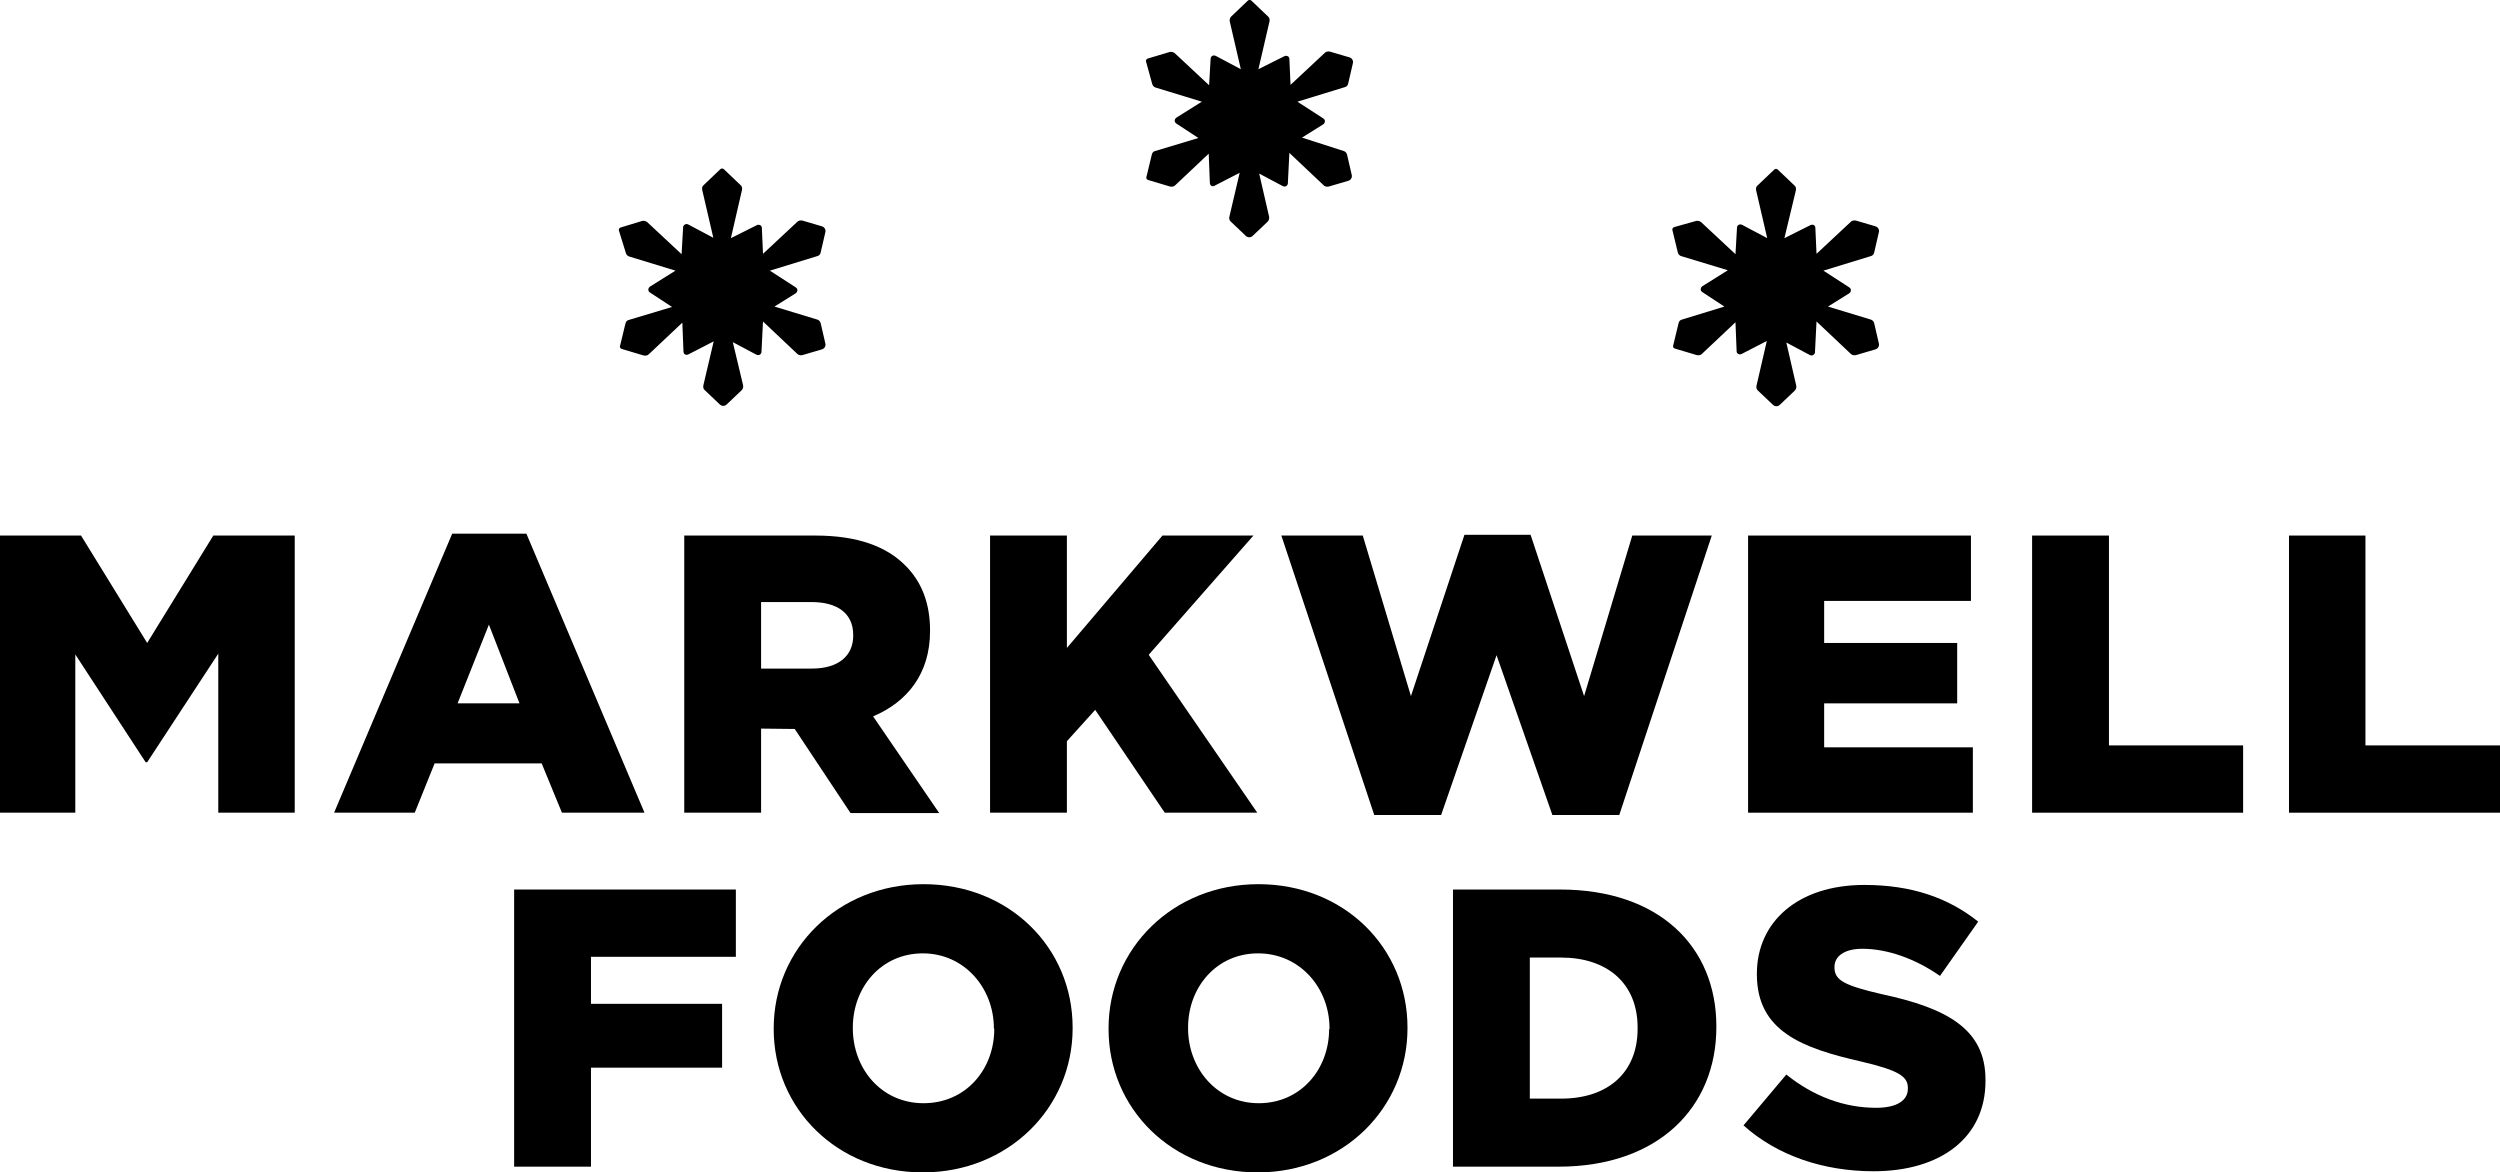 <svg xmlns="http://www.w3.org/2000/svg" xmlns:xlink="http://www.w3.org/1999/xlink" id="Markwell_Foods_Logo" x="0px" y="0px" viewBox="0 0 654 306.7" style="enable-background:new 0 0 654 306.7;" xml:space="preserve"><title>Artboard 1</title><polygon points="38.5,168.2 21.2,140.1 0,140.1 0,212.6 19.7,212.6 19.7,171.2 38.1,199.4 38.5,199.4 57.1,171 57.1,212.6  77.1,212.6 77.1,140.1 55.8,140.1 "></polygon><path d="M147,212.6h21.6l-30.9-73h-19.4l-30.9,73h21.1l5.2-12.9h28L147,212.6z M119.7,184l8.2-20.6l8,20.6H119.7z"></path><path d="M207.9,190.7l14.6,22h23.2l-17.3-25.3c9-3.8,14.9-11.2,14.9-22.3v-0.2c0-7.1-2.2-12.7-6.4-16.9c-4.9-5-12.5-7.9-23.6-7.9 H179v72.5h20.1v-22L207.9,190.7L207.9,190.7z M199.1,157.5h13.2c6.7,0,10.9,2.9,10.9,8.6v0.2c0,5.3-3.9,8.6-10.8,8.6h-13.3 L199.1,157.5L199.1,157.5z"></path><polygon points="328.9,212.6 300.5,171.3 327.9,140.1 304.1,140.1 279.1,169.5 279.1,140.1 259,140.1 259,212.6 279.1,212.6  279.1,193.9 286.5,185.7 304.7,212.6 "></polygon><polygon points="406.1,213.2 423.6,213.2 447.8,140.1 427,140.1 414.4,182.1 400.4,139.9 383.1,139.9 369.1,182.1 356.5,140.1  335.2,140.1 359.5,213.2 377,213.2 391.5,171.4 "></polygon><polygon points="515.6,157.2 515.6,140.1 457.3,140.1 457.3,212.6 516.1,212.6 516.1,195.5 477.2,195.5 477.2,184 512,184  512,168.2 477.2,168.2 477.2,157.2 "></polygon><polygon points="551.7,140.1 531.6,140.1 531.6,212.6 586.8,212.6 586.8,195 551.7,195 "></polygon><polygon points="618.8,195 618.8,140.1 598.8,140.1 598.8,212.6 654,212.6 654,195 "></polygon><polygon points="134.5,305.2 154.6,305.2 154.6,279.3 188.9,279.3 188.9,262.6 154.6,262.6 154.6,250.3 192.5,250.3 192.5,232.7  134.5,232.7 "></polygon><path d="M241.6,231.3c-22.4,0-39.2,16.9-39.2,37.7v0.2c0,20.8,16.6,37.5,39,37.5s39.2-16.9,39.2-37.7v-0.2 C280.6,247.9,264,231.3,241.6,231.3z M260.1,269.2c0,10.5-7.4,19.4-18.5,19.4s-18.5-9.1-18.5-19.6v-0.2c0-10.5,7.4-19.4,18.3-19.4 S260,258.5,260,269L260.1,269.2z"></path><path d="M329.2,231.3c-22.4,0-39.2,16.9-39.2,37.7v0.2c0,20.8,16.6,37.5,39,37.5s39.2-16.9,39.2-37.7v-0.2 C368.2,247.9,351.6,231.3,329.2,231.3z M347.7,269.2c0,10.5-7.4,19.4-18.4,19.4s-18.5-9.1-18.5-19.6v-0.2c0-10.5,7.4-19.4,18.3-19.4 c11,0,18.7,9.1,18.7,19.6v0.2H347.7z"></path><path d="M408.1,232.7h-28v72.5h27.6c26.1,0,41.3-15.5,41.3-36.5v-0.2C449,247.6,434,232.7,408.1,232.7z M428.4,269.1 c0,11.7-8,18.3-20,18.3h-8.2v-36.9h8.2c12,0,20,6.7,20,18.3V269.1z"></path><path d="M492.4,260.1c-10-2.3-12.5-3.7-12.5-7v-0.2c0-2.6,2.4-4.7,7.3-4.7c6.4,0,13.7,2.5,20.3,7.1l10-14.2 c-7.9-6.3-17.5-9.6-29.8-9.6c-17.4,0-28.1,9.7-28.1,23.2v0.2c0,14.9,11.9,19.3,27.3,22.8c9.8,2.3,12.2,3.9,12.2,6.9v0.2 c0,3.1-2.9,5-8.3,5c-8.4,0-16.4-3-23.5-8.7l-11.2,13.3c8.9,8,21.1,12,34,12c17.6,0,29.3-8.8,29.3-23.6v-0.2 C519.5,269.1,509.1,263.7,492.4,260.1z"></path><path d="M163.7,66.1c0.1,0.5,0.5,0.9,0.9,1l12.1,3.7L170,75c-0.4,0.3-0.5,0.8-0.3,1.2c0.1,0.1,0.2,0.2,0.3,0.3l5.8,3.8l-11.3,3.4 c-0.5,0.1-0.8,0.5-0.9,1l-1.4,5.8c-0.1,0.4,0.1,0.7,0.5,0.8l5.7,1.7c0.5,0.1,1,0,1.3-0.3l8.8-8.3l0.3,7.6c0,0.5,0.4,0.9,0.9,0.8 c0.1,0,0.2,0,0.4-0.1l6.6-3.4l-2.7,11.5c-0.1,0.5,0,1,0.4,1.3l3.9,3.7c0.5,0.5,1.3,0.5,1.8,0l3.9-3.7c0.3-0.3,0.5-0.8,0.4-1.3 l-2.7-11.3l6.2,3.3c0.4,0.2,1,0.1,1.2-0.4c0.1-0.1,0.1-0.2,0.1-0.3l0.4-8l9,8.5c0.3,0.3,0.8,0.4,1.3,0.3l5.1-1.5 c0.7-0.2,1.1-0.9,0.9-1.6l-1.2-5.2c-0.1-0.5-0.5-0.9-0.9-1l-11.2-3.4l5.6-3.5c0.4-0.3,0.5-0.8,0.3-1.2c-0.1-0.1-0.2-0.2-0.3-0.3 l-6.8-4.4l12.4-3.8c0.5-0.1,0.8-0.5,0.9-1l1.2-5.2c0.2-0.7-0.2-1.4-0.9-1.6l-5.1-1.5c-0.5-0.1-1,0-1.3,0.3l-9,8.4l-0.3-6.8 c0-0.5-0.4-0.8-0.9-0.8c-0.1,0-0.3,0-0.4,0.1l-6.8,3.4l2.9-12.6c0.1-0.5,0-1-0.4-1.3l-4.3-4.1c-0.3-0.3-0.7-0.3-1,0l-4.3,4.1 c-0.4,0.3-0.5,0.8-0.4,1.3l2.9,12.5l-6.6-3.5c-0.4-0.2-0.9-0.1-1.2,0.4c-0.1,0.1-0.1,0.2-0.1,0.4l-0.4,7l-9-8.4 c-0.4-0.3-0.9-0.4-1.3-0.3l-5.6,1.7c-0.4,0.1-0.6,0.5-0.5,0.8L163.7,66.1z"></path><path d="M301.4,21.9c0.1,0.5,0.5,0.9,0.9,1l12.1,3.7l-6.7,4.2c-0.4,0.3-0.5,0.8-0.3,1.2c0.1,0.1,0.2,0.2,0.3,0.3l5.8,3.8l-11.3,3.4 c-0.5,0.1-0.8,0.5-0.9,1l-1.4,5.8c-0.1,0.4,0.1,0.7,0.5,0.8l5.7,1.7c0.5,0.1,1,0,1.3-0.3l8.8-8.3l0.3,7.7c0,0.5,0.4,0.9,0.9,0.8 c0.1,0,0.2,0,0.3-0.1l6.6-3.4l-2.7,11.5c-0.1,0.5,0,1,0.4,1.3l3.9,3.7c0.5,0.5,1.3,0.5,1.8,0l3.9-3.7c0.3-0.3,0.5-0.8,0.4-1.3 l-2.6-11.3l6.2,3.3c0.4,0.2,1,0.1,1.2-0.4c0.1-0.1,0.1-0.2,0.1-0.3l0.4-8l9,8.5c0.3,0.3,0.8,0.4,1.3,0.3l5.1-1.5 c0.7-0.2,1.1-0.9,0.9-1.6l-1.2-5.2c-0.1-0.5-0.5-0.9-0.9-1L340.6,36l5.6-3.5c0.4-0.3,0.5-0.8,0.3-1.2c-0.1-0.1-0.2-0.2-0.3-0.3 l-6.8-4.4l12.4-3.8c0.5-0.1,0.8-0.5,0.9-1l1.2-5.2c0.2-0.7-0.2-1.4-0.9-1.6l-5.1-1.5c-0.5-0.1-1,0-1.3,0.3l-9,8.4l-0.3-6.8 c0-0.5-0.4-0.8-0.9-0.8c-0.1,0-0.2,0-0.4,0.1l-6.8,3.4l2.9-12.5c0.1-0.5,0-1-0.4-1.3l-4.3-4.1c-0.3-0.3-0.7-0.3-1,0l-4.3,4.1 c-0.3,0.3-0.5,0.8-0.4,1.3l2.9,12.5l-6.6-3.5c-0.4-0.2-1-0.1-1.2,0.4c-0.1,0.1-0.1,0.2-0.1,0.3l-0.4,7l-9-8.4 c-0.4-0.3-0.9-0.4-1.3-0.3l-5.7,1.7c-0.4,0.1-0.6,0.5-0.5,0.8L301.4,21.9z"></path><path d="M459.5,100.9c-0.1,0.5,0,1,0.4,1.3l3.9,3.7c0.5,0.5,1.3,0.5,1.8,0l3.9-3.7c0.3-0.3,0.5-0.8,0.4-1.3l-2.6-11.3l6.2,3.3 c0.4,0.2,0.9,0.1,1.2-0.4c0.1-0.1,0.1-0.2,0.1-0.4l0.4-8l9,8.5c0.3,0.3,0.8,0.4,1.3,0.3l5.1-1.5c0.7-0.2,1.1-0.9,0.9-1.6l-1.2-5.2 c-0.1-0.5-0.5-0.9-0.9-1l-11.2-3.4l5.6-3.5c0.4-0.3,0.5-0.8,0.3-1.2c-0.1-0.1-0.2-0.2-0.3-0.3l-6.8-4.4l12.4-3.8 c0.5-0.1,0.8-0.5,0.9-1l1.2-5.2c0.2-0.7-0.2-1.4-0.9-1.6l-5.1-1.5c-0.5-0.1-1,0-1.3,0.3l-9,8.4l-0.3-6.8c0-0.5-0.4-0.9-0.9-0.8 c-0.1,0-0.2,0-0.4,0.1l-6.8,3.4l3-12.5c0.1-0.5,0-1-0.4-1.3l-4.3-4.1c-0.3-0.3-0.7-0.3-1,0l-4.3,4.1c-0.4,0.3-0.5,0.8-0.4,1.3 l2.9,12.5l-6.6-3.5c-0.4-0.2-1-0.1-1.2,0.4c-0.1,0.1-0.1,0.2-0.1,0.3l-0.4,7l-9-8.4c-0.4-0.3-0.9-0.4-1.3-0.3l-5.7,1.6 c-0.4,0.1-0.6,0.5-0.5,0.8l1.4,5.8c0.1,0.5,0.5,0.9,0.9,1l12.2,3.7l-6.7,4.2c-0.4,0.3-0.5,0.8-0.3,1.2c0.1,0.1,0.2,0.2,0.3,0.3 l5.8,3.8L440,83.6c-0.5,0.1-0.8,0.5-0.9,1l-1.4,5.8c-0.1,0.4,0.1,0.7,0.5,0.8l5.7,1.7c0.5,0.1,1,0,1.3-0.3l8.8-8.3l0.3,7.6 c0,0.5,0.4,0.8,0.9,0.8c0.1,0,0.3,0,0.4-0.1l6.6-3.4L459.5,100.9z"></path></svg>